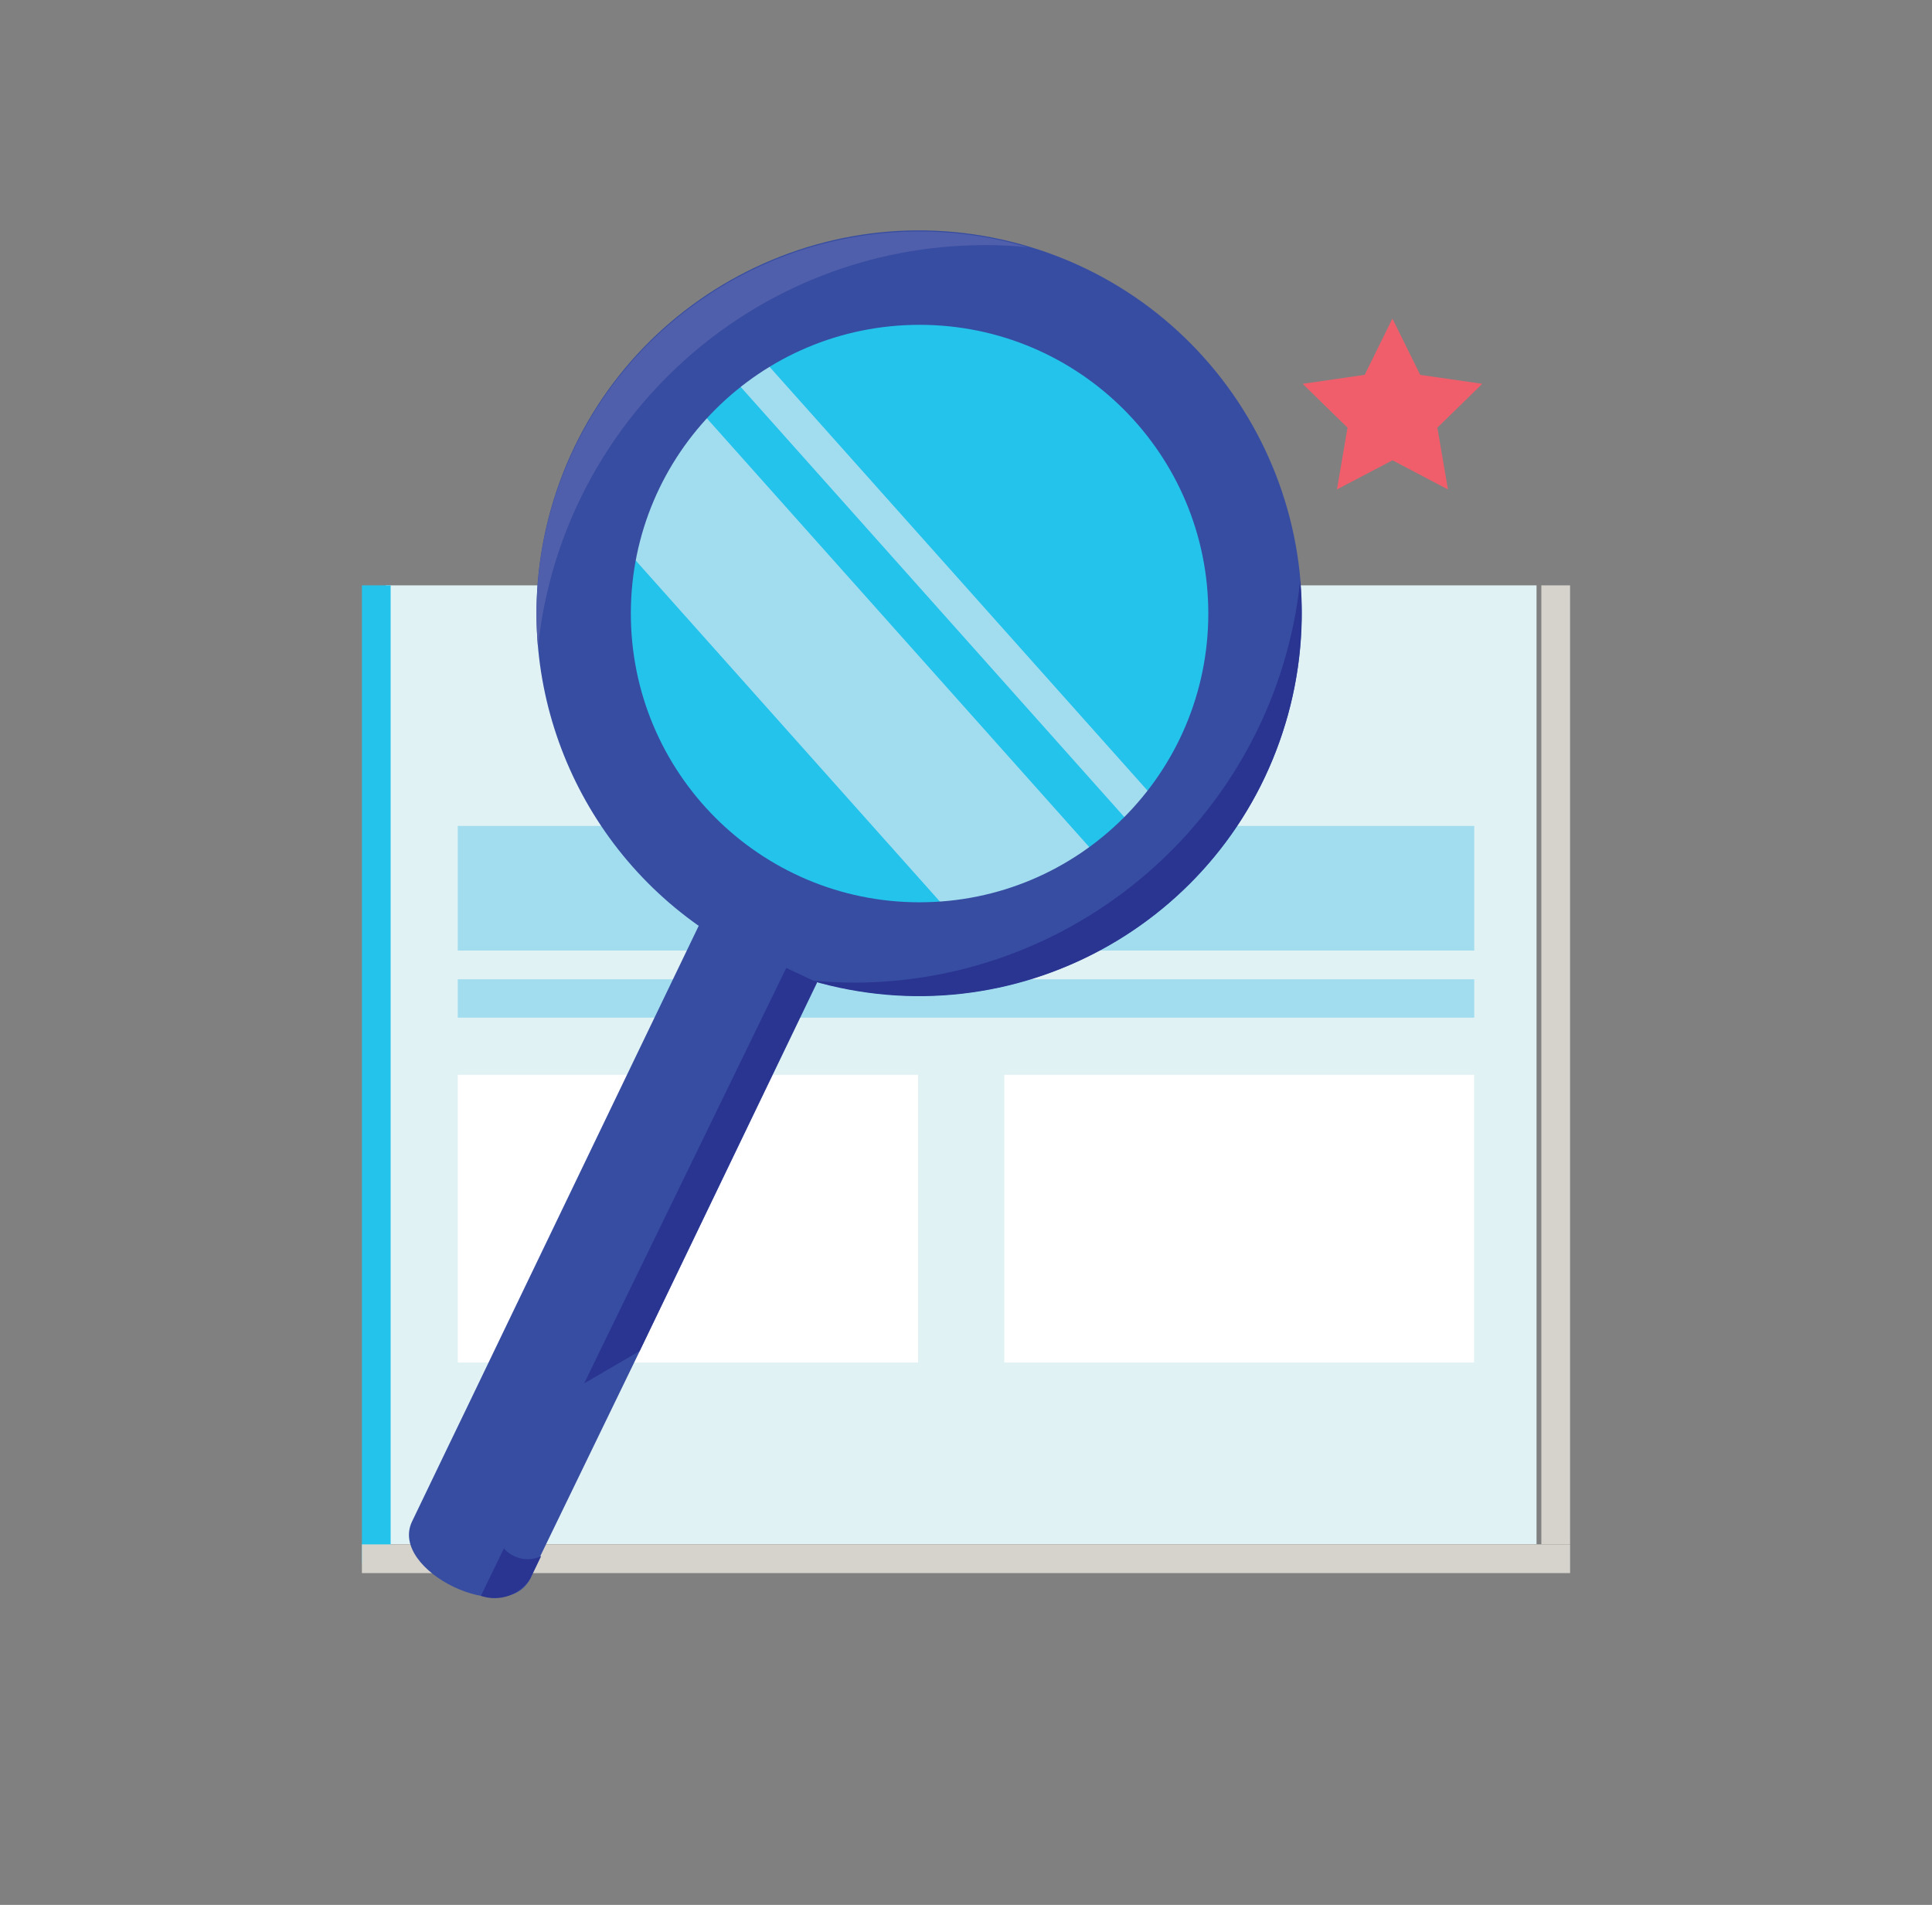 <?xml version="1.0" encoding="UTF-8"?> <svg xmlns="http://www.w3.org/2000/svg" id="Capa_1" data-name="Capa 1" viewBox="0 0 1455.14 1434.71"><rect x="0" y="0" width="1455.14" height="1434.71" fill="#808080" stroke="none"/><defs><style> .cls-1 { fill: #505fab; } .cls-1, .cls-2, .cls-3, .cls-4, .cls-5, .cls-6, .cls-7, .cls-8, .cls-9 { stroke-width: 0px; } .cls-2 { fill: #24c3ec; } .cls-3 { fill: #2a3592; } .cls-4 { fill: #a2dcef; } .cls-5 { fill: #374da1; } .cls-6 { fill: #e0f2f4; } .cls-7 { fill: #d5d3cc; } .cls-8 { fill: #fff; } .cls-9 { fill: #f15e6b; } </style></defs><rect class="cls-6" x="290.61" y="440.87" width="866.68" height="722.19"></rect><rect class="cls-4" x="344.78" y="622.07" width="765.58" height="93.85"></rect><rect class="cls-4" x="344.78" y="737.56" width="765.58" height="28.9"></rect><rect class="cls-8" x="344.78" y="809.49" width="346.69" height="216.7"></rect><rect class="cls-8" x="756.42" y="809.49" width="353.83" height="216.7"></rect><rect class="cls-7" x="1160.9" y="440.87" width="21.64" height="722.19"></rect><rect class="cls-2" x="272.58" y="440.87" width="21.64" height="736.69"></rect><rect class="cls-7" x="272.58" y="1163.16" width="909.98" height="21.64"></rect><g><circle class="cls-2" cx="692.27" cy="462.47" r="261.4"></circle><rect class="cls-4" x="696.71" y="195.41" width="26.29" height="493.3" transform="translate(-114.15 584.65) rotate(-41.73)"></rect><rect class="cls-4" x="581.85" y="266.51" width="111.27" height="499.95" transform="translate(-182.05 555.36) rotate(-41.73)"></rect><path class="cls-5" d="m481.72,1017.78l133.52-277.37.21-.91c153.39,42.42,312.13-47.53,354.56-200.93,42.42-153.39-47.53-312.13-200.93-354.56-153.39-42.42-312.13,47.53-354.56,200.93-32.44,117.3,12.31,242.34,111.81,312.42l-.21.21-48.24,100.17-126.56,263.09-14.19,29.39-26.79,55.72c-17.72,37.01,71.29,79.76,89.12,42.85l8.05-16.79-.81.5m285.57-492.92c-120.1-.19-217.31-97.7-217.13-217.8s97.7-217.31,217.8-217.13c119.97.19,217.13,97.49,217.13,217.46-.06,120.16-97.51,217.52-217.67,217.46-.04,0-.09,0-.13,0Z"></path><path class="cls-1" d="m741.81,184.56c10.87,0,21.56.6,32.12,1.62-152.71-45.05-313.02,42.23-358.07,194.94-7.8,26.43-11.76,53.85-11.78,81.41,0,8.36.4,16.62,1.1,24.77,18.32-172.06,163.45-302.61,336.48-302.69l.15-.06Z"></path><path class="cls-3" d="m642.63,740.03c-10.87,0-21.56-.6-32.12-1.62,152.71,45.05,313.02-42.23,358.07-194.94,7.79-26.4,11.75-53.77,11.78-81.29,0-8.36-.4-16.62-1.1-24.77-18.32,172.06-163.45,302.61-336.48,302.69l-.15-.06Z"></path><g><path class="cls-3" d="m439.94,1041.92l41.79-24.36,133.52-277.71-23.05-10.87-152.25,312.94Z"></path><path class="cls-3" d="m399.46,1188.74l8.05-16.81-.81.5c-9.46,4.01-20.42,1.49-27.18-6.24l-17.32,35.75c13.95,4.77,29.36-.64,37.26-13.09v-.1Z"></path></g></g><path class="cls-9" d="m1048.73,239.94l20.94,42.39,46.73,6.74-33.8,33.03,7.95,46.52-41.79-21.95-41.79,21.95,7.95-46.52-33.8-33.03,46.73-6.74,20.88-42.39Z"></path></svg> 